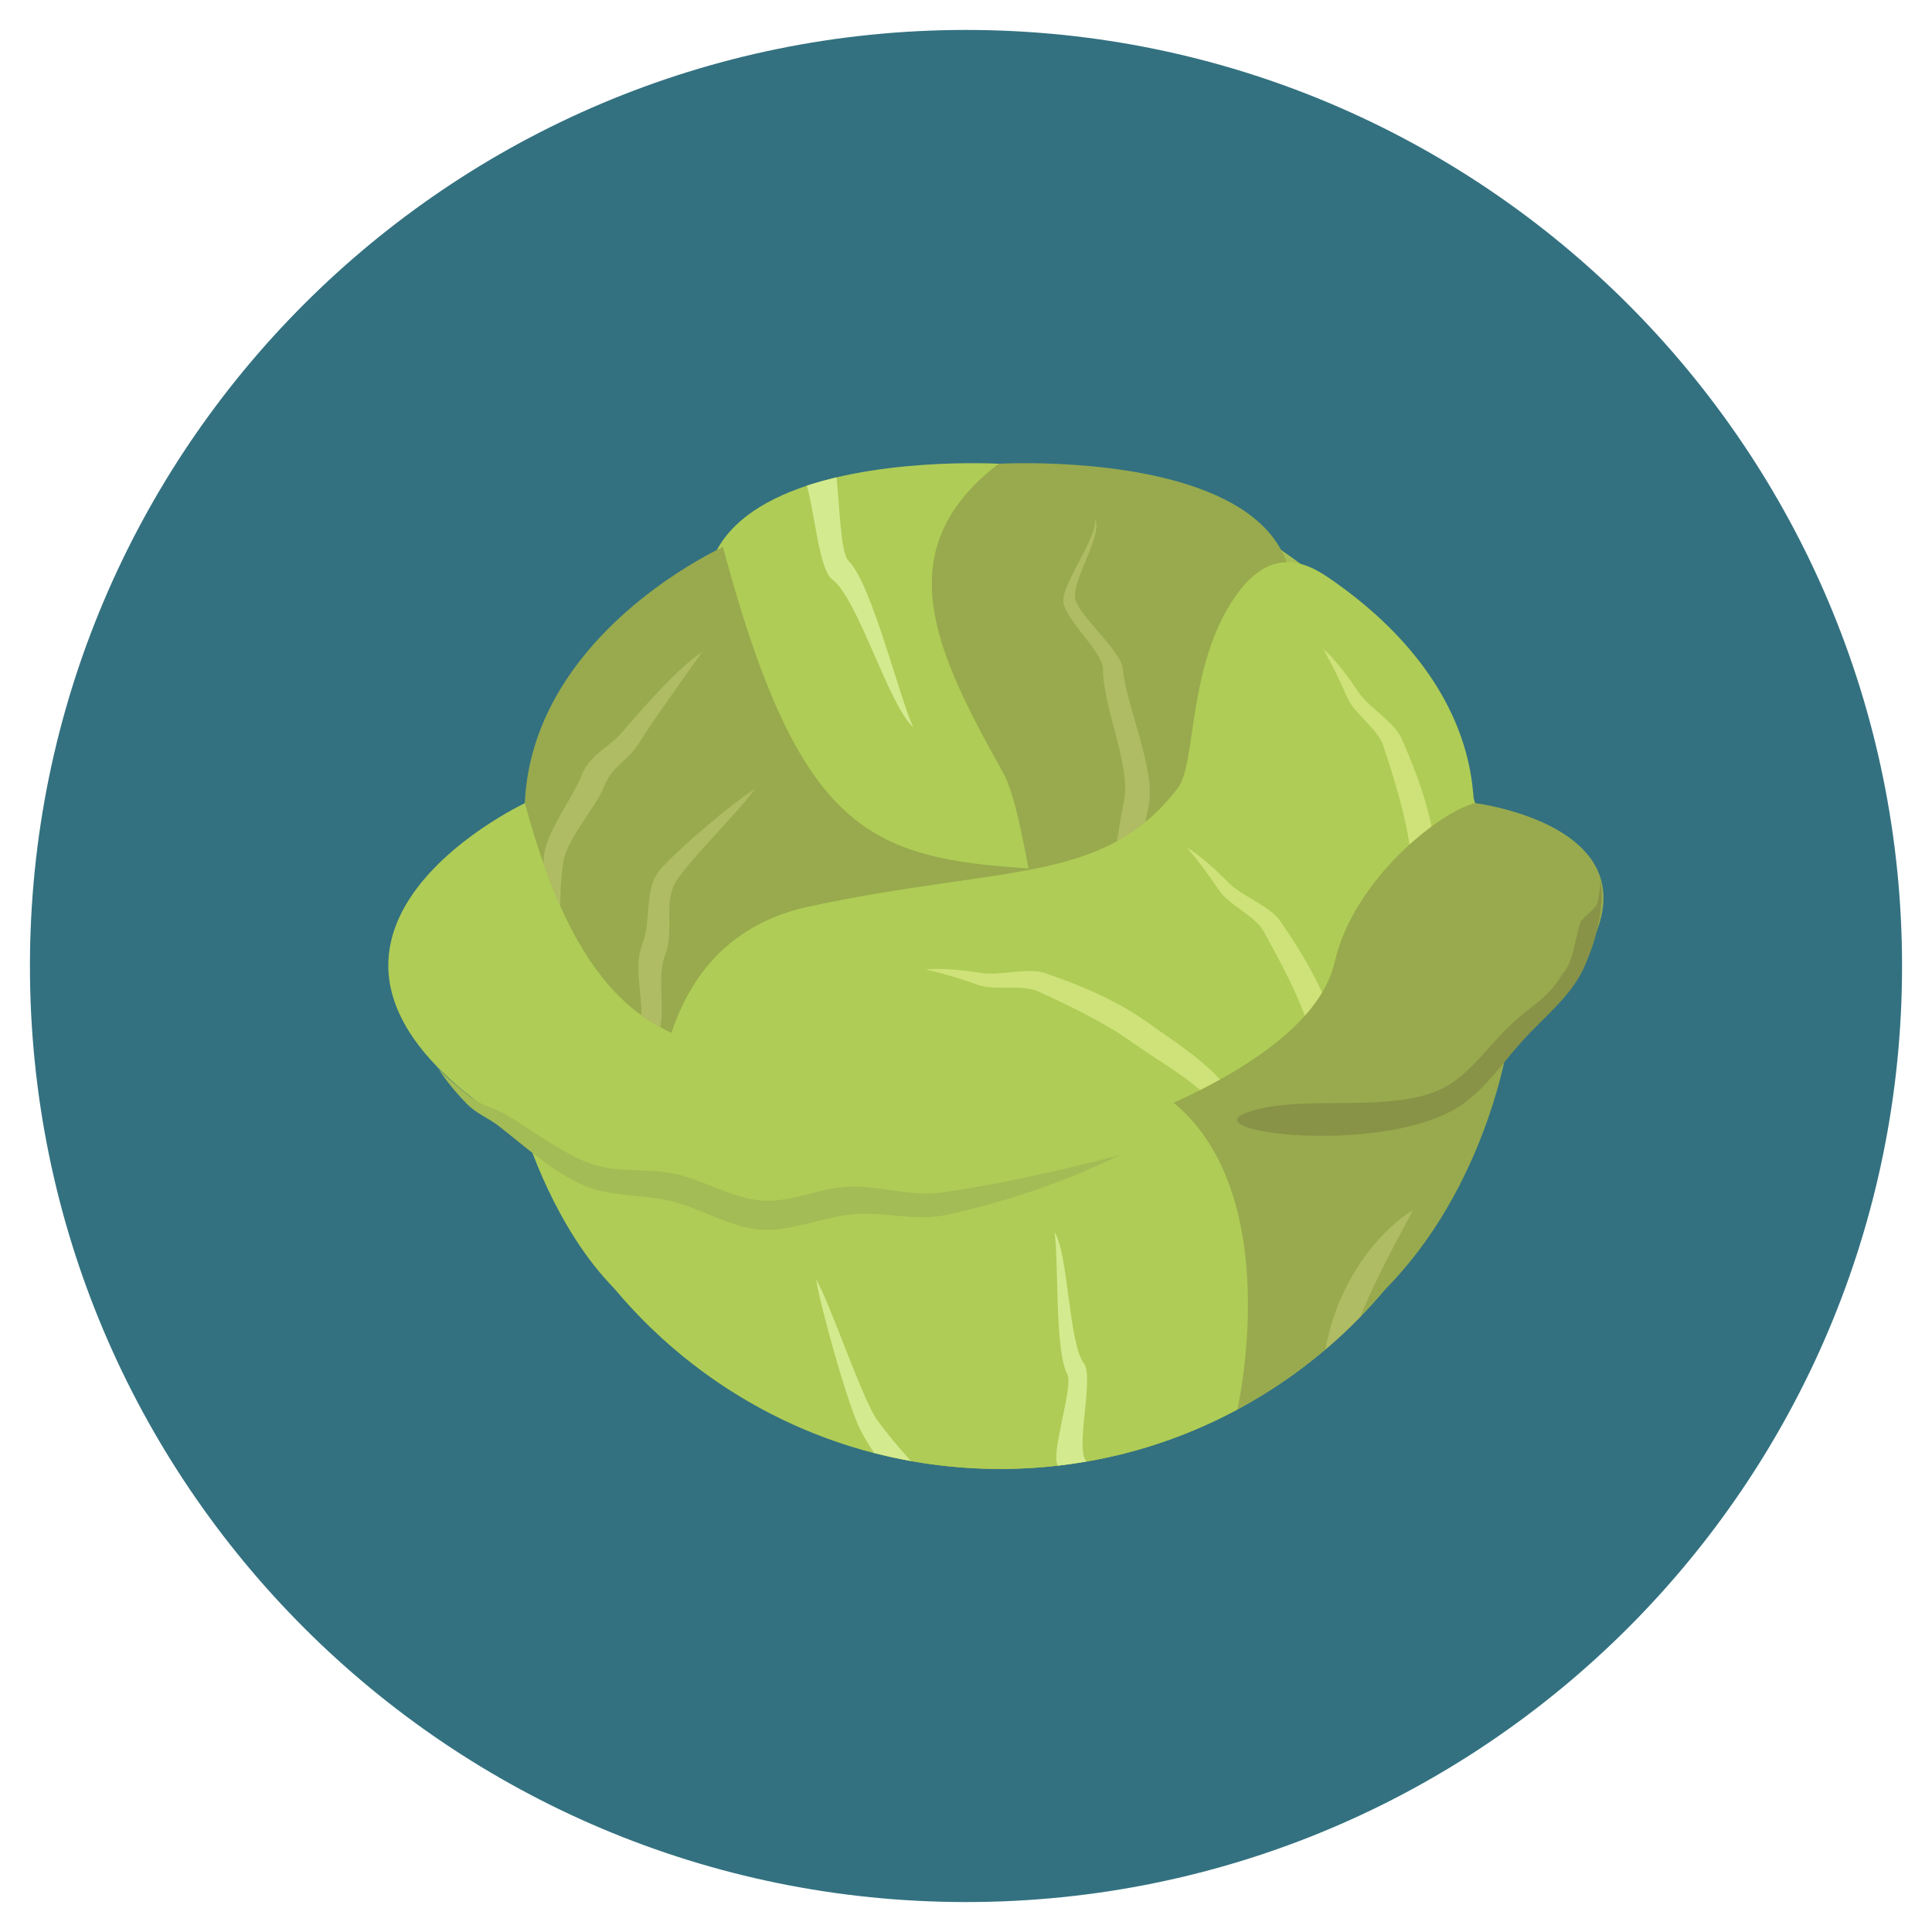 <?xml version="1.0" encoding="utf-8"?>
<!-- Generator: Adobe Illustrator 16.0.0, SVG Export Plug-In . SVG Version: 6.00 Build 0)  -->
<!DOCTYPE svg PUBLIC "-//W3C//DTD SVG 1.1//EN" "http://www.w3.org/Graphics/SVG/1.1/DTD/svg11.dtd">
<svg version="1.1" id="Layer_1" xmlns="http://www.w3.org/2000/svg" xmlns:xlink="http://www.w3.org/1999/xlink" x="0px" y="0px"
	 width="20px" height="20px" viewBox="0 0 20 20" enable-background="new 0 0 20 20" xml:space="preserve">
<g>
	<path fill="#337180" d="M19.69,10.001c0-5.353-4.339-9.691-9.69-9.691S0.31,4.647,0.31,10.001c0,5.352,4.339,9.689,9.691,9.689
		S19.69,15.353,19.69,10.001z"/>
	<path fill="#A6BF56" d="M15.554,10.006c0,2.872-2.328,5.201-5.201,5.201s-5.201-2.328-5.201-5.201c0-2.872,2.328-5.201,5.201-5.201
		S15.554,7.133,15.554,10.006z"/>
	<path fill="#AFCC56" d="M10.345,4.801c0,0-5.387-0.314-1.822,3.546c0.429,0.51,1.407,1.332,2.35,2.234
		c1.151,1.104,2.701-2.316,2.131-2.417C11.675,7.928,11.067,7.498,10.345,4.801L10.345,4.801z"/>
	<path fill="#D4EA8F" d="M8.617,6c0.261,0.19,0.585,1.306,0.837,1.529C9.31,7.223,9.025,6.046,8.784,5.806
		C8.701,5.724,8.695,5.264,8.659,4.941C8.555,4.967,8.452,4.995,8.353,5.027C8.441,5.356,8.482,5.9,8.617,6z"/>
	<path fill="#98AA4D" d="M10.338,4.801c0,0,5.387-0.314,1.823,3.546c-0.43,0.51,0.678,1.332-0.264,2.234
		c-1.151,1.104-1.131-1.898-1.515-2.586C9.689,6.754,9.169,5.696,10.338,4.801z"/>
	<path fill="#AFBC64" d="M11.335,5.368c0.09,0.169-0.252,0.651-0.202,0.837c0.048,0.186,0.473,0.528,0.491,0.722
		c0.033,0.384,0.345,1.039,0.266,1.419s-0.118,0.717-0.301,1.057c-0.182,0.34-0.713,0.62-0.985,0.887
		c0.188-0.332,0.661-0.631,0.802-0.975c0.139-0.343,0.154-0.663,0.229-1.021c0.075-0.359-0.22-0.989-0.216-1.358
		c0.004-0.185-0.397-0.522-0.411-0.709C10.993,6.04,11.37,5.555,11.335,5.368z"/>
	<path fill="#98AA4D" d="M7.484,5.663c0,0-4.153,1.875-0.647,5.562c0.954,1.135,2.908,2.336,4.507,2.336
		c0.425,0,0.838-0.052,1.232-0.147c0.432-0.104,0.842-0.263,1.223-0.468c0,0,0.914-3.59-1.318-3.826
		C9.43,8.795,8.517,9.514,7.484,5.663L7.484,5.663z"/>
	<path fill="#AFCC56" d="M12.777,6.19c0.325-0.476,0.655-0.426,0.957-0.223c0.993,0.668,2.808,2.43,0.119,5.26
		c-0.954,1.133-2.908,2.334-4.506,2.334c-0.425,0-0.838-0.051-1.233-0.146c-0.431-0.105-0.841-0.264-1.222-0.469
		c0,0-0.71-3.092,1.484-3.562c2.028-0.434,3.05-0.223,3.818-1.228C12.386,7.907,12.288,6.911,12.777,6.19L12.777,6.19z"/>
	<path fill="#CEE279" d="M13.696,6.714C13.837,6.845,13.952,7,14.058,7.159c0.105,0.16,0.373,0.312,0.452,0.488
		c0.157,0.354,0.298,0.741,0.346,1.126c0.048,0.386,0.12,0.718,0.058,1.098s-0.474,0.817-0.646,1.157
		c0.069-0.375,0.421-0.812,0.442-1.181c0.023-0.369-0.066-0.678-0.111-1.041s-0.164-0.734-0.279-1.085
		c-0.057-0.176-0.3-0.331-0.374-0.502C13.872,7.049,13.79,6.88,13.696,6.714L13.696,6.714z"/>
	<path fill="#CEE279" d="M12.282,8.769c0.162,0.104,0.303,0.234,0.438,0.37c0.133,0.138,0.425,0.238,0.534,0.397
		c0.22,0.317,0.432,0.673,0.55,1.042c0.118,0.368,0.251,0.682,0.26,1.067c0.009,0.385-0.313,0.891-0.42,1.256
		c-0.001-0.381,0.265-0.875,0.217-1.241c-0.046-0.367-0.192-0.653-0.304-1.003c-0.112-0.351-0.297-0.691-0.475-1.015
		c-0.09-0.162-0.356-0.269-0.461-0.424c-0.104-0.155-0.215-0.305-0.338-0.45H12.282z"/>
	<path fill="#CEE279" d="M9.584,10.035c0.191-0.014,0.383,0.008,0.572,0.037c0.189,0.032,0.483-0.061,0.667,0.003
		c0.364,0.125,0.745,0.285,1.061,0.512c0.314,0.227,0.607,0.398,0.843,0.704s0.276,0.903,0.408,1.261
		c-0.228-0.306-0.308-0.859-0.563-1.128c-0.255-0.269-0.541-0.412-0.84-0.626c-0.298-0.214-0.648-0.379-0.983-0.534
		c-0.168-0.078-0.446-0.005-0.623-0.068C9.95,10.133,9.771,10.079,9.584,10.035L9.584,10.035z"/>
	<path fill="#98AA4D" d="M15.272,8.314c-0.361,0.084-1.26,0.788-1.455,1.644c-0.22,0.968-1.984,1.639-2.846,1.896
		c-2.078,0.619-1.443,3.287-1.443,3.287c0.269,0.043,0.544,0.065,0.825,0.065c0.29,0,0.574-0.024,0.851-0.07
		c1.244-0.204,2.342-0.852,3.121-1.774c1.074-1.074,1.289-2.582,1.289-2.582C18.017,8.658,15.271,8.313,15.272,8.314L15.272,8.314z"
		/>
	<path fill="#889347" d="M16.567,9.109c0.025,0.154,0.01,0.313-0.023,0.468c-0.031,0.153-0.086,0.304-0.15,0.447
		c-0.134,0.287-0.398,0.496-0.613,0.728c-0.214,0.233-0.38,0.49-0.634,0.675c-0.767,0.545-2.815,0.301-2.239,0.09
		s1.56,0.043,2.1-0.291c0.252-0.166,0.41-0.408,0.629-0.615c0.216-0.209,0.38-0.263,0.533-0.522
		c0.117-0.115,0.137-0.388,0.188-0.531c0.026-0.071,0.165-0.145,0.181-0.219C16.555,9.264,16.566,9.187,16.567,9.109z"/>
	<path fill="#AFCC56" d="M5.434,8.314c0,0-3.191,1.498,0.013,3.433c0,0,0.293,0.973,0.925,1.604
		c0.954,1.135,2.384,1.855,3.982,1.855c0.425,0,0.838-0.051,1.233-0.146c0.431-0.105,0.841-0.264,1.222-0.469
		c0,0,0.71-3.092-1.483-3.562C8.324,10.386,6.467,12.165,5.434,8.314L5.434,8.314z"/>
	<path fill="#D4EA8F" d="M8.449,13.245c0.039,0.267,0.335,1.331,0.464,1.57C8.955,14.894,9,14.968,9.049,15.041
		c0.125,0.032,0.252,0.06,0.38,0.083c-0.121-0.133-0.236-0.271-0.344-0.417C8.931,14.501,8.588,13.476,8.449,13.245z"/>
	<path fill="#D4EA8F" d="M10.917,12.758c0.043,0.267,0,1.229,0.132,1.468c0.067,0.121-0.181,0.838-0.097,0.946
		c0.1-0.011,0.197-0.026,0.295-0.043c-0.123-0.132,0.084-0.871-0.027-1.017c-0.157-0.203-0.159-1.129-0.303-1.356V12.758z"/>
	<path fill="#AFBC64" d="M5.801,9.292c0.002-0.124,0.012-0.245,0.03-0.365c0.035-0.24,0.335-0.564,0.424-0.788
		c0.089-0.224,0.238-0.247,0.367-0.457C6.75,7.471,7.118,6.966,7.265,6.753C7.043,6.887,6.625,7.362,6.457,7.561
		S6.111,7.795,6.014,8.042C5.915,8.288,5.625,8.646,5.627,8.913c0,0.012,0.001,0.022,0.001,0.033
		c0.055,0.157,0.113,0.302,0.172,0.435C5.801,9.351,5.801,9.32,5.801,9.292L5.801,9.292z"/>
	<path fill="#AFBC64" d="M6.841,10.601c0.035-0.24-0.04-0.507,0.049-0.729c0.089-0.224-0.022-0.536,0.107-0.746
		c0.129-0.211,0.669-0.744,0.816-0.957C7.592,8.302,7,8.806,6.832,9.005s-0.085,0.522-0.183,0.77
		c-0.089,0.224-0.002,0.497-0.01,0.737c0.064,0.046,0.13,0.087,0.197,0.124c0.002-0.011,0.003-0.023,0.004-0.033L6.841,10.601z"/>
	<path fill="#AFBC64" d="M14.351,13.05c0.087-0.172,0.182-0.341,0.275-0.523c-0.174,0.109-0.32,0.254-0.446,0.412
		c-0.126,0.16-0.229,0.338-0.31,0.526c-0.068,0.162-0.119,0.331-0.149,0.504c0.126-0.106,0.247-0.22,0.362-0.339
		c0.01-0.021,0.018-0.042,0.025-0.062C14.183,13.392,14.264,13.222,14.351,13.05L14.351,13.05z"/>
	<path fill="#A3BC55" d="M4.527,11.051c0.055,0.058,0.112,0.111,0.172,0.162c0.06,0.052,0.12,0.103,0.182,0.149
		c0.124,0.095,0.252,0.111,0.385,0.191c0.264,0.165,0.543,0.374,0.83,0.487c0.287,0.11,0.582,0.046,0.882,0.11
		c0.302,0.063,0.608,0.258,0.917,0.279c0.294,0.02,0.589-0.131,0.885-0.144c0.323-0.015,0.647,0.106,0.97,0.06
		c0.618-0.089,1.23-0.229,1.845-0.388c-0.571,0.276-1.177,0.485-1.803,0.62c-0.312,0.068-0.63-0.034-0.951-0.008
		c-0.321,0.025-0.644,0.182-0.966,0.16c-0.312-0.022-0.624-0.221-0.929-0.295c-0.325-0.078-0.642-0.037-0.943-0.181
		c-0.293-0.138-0.569-0.383-0.821-0.582c-0.125-0.101-0.245-0.135-0.356-0.251c-0.111-0.115-0.214-0.238-0.298-0.374L4.527,11.051z"
		/>
</g>
</svg>
